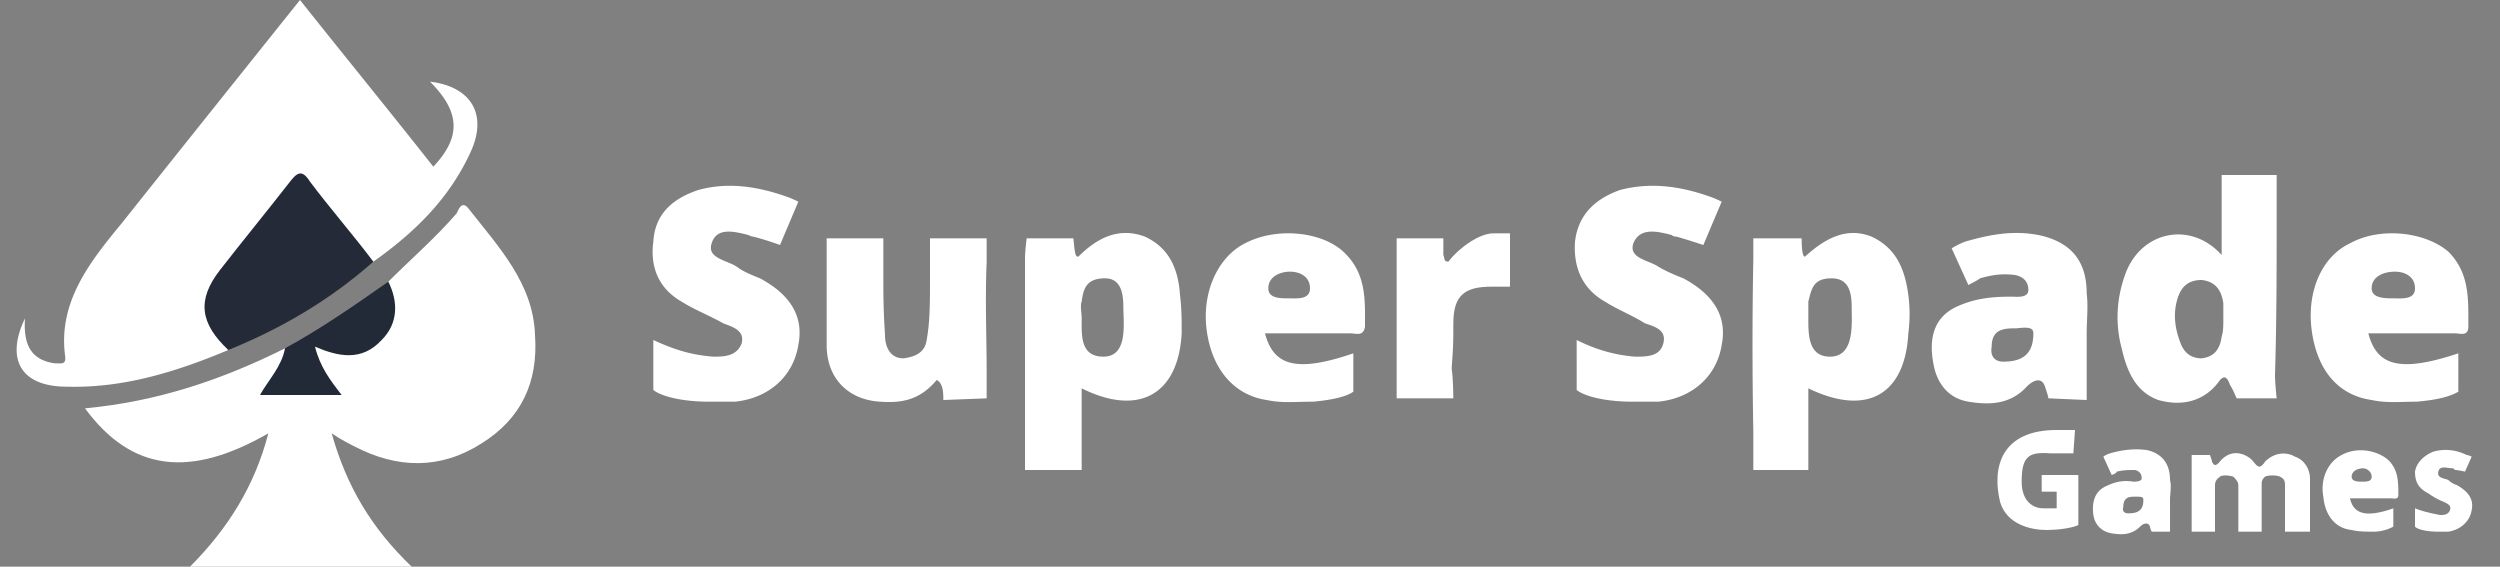 <svg xmlns="http://www.w3.org/2000/svg" width="150" height="34" fill="none"><rect width="100%" height="100%" fill="#808080" stroke="none"/><path fill="#fff" d="M23.3 16.9c1.4-1.4 2.8-2.6 4.1-4.1.1-.2.3-.8.7-.3 1.8 2.3 3.9 4.5 4 7.6.2 2.8-.8 5-3.2 6.5-2.5 1.6-5.1 1.5-7.6.2-.4-.2-.8-.4-1.4-.8.9 3.2 2.4 5.7 4.8 8H11.4c2.3-2.3 3.9-4.9 4.7-8-4.7 2.7-8.2 2.3-11-1.5 4.3-.4 8.2-1.7 12-3.6.5 1-.4 1.6-.8 2.5 1.1.1 2.2 0 3.4.1-.3-.8-.8-1.3-.9-2-.2-.6-.2-1 .7-.9 3.2.4 3.8-.2 3.7-3.3q0-.2.1-.4"/><path fill="#fff" d="M13.7 21c-3.1 1.3-6.3 2.3-9.7 2.2-2.7 0-3.7-1.6-2.5-4.1-.1 1.5.3 2.5 1.8 2.7.4 0 .7.1.6-.5-.4-3.2 1.5-5.6 3.4-7.9C10.8 9 14.4 4.5 18 0c2.7 3.4 5.4 6.7 8 10 1.7-1.8 1.6-3.3-.2-5.1 2.5.3 3.5 2 2.4 4.3-1.3 2.8-3.4 4.8-5.8 6.5-1.2-.4-1.6-1.6-2.4-2.5-2-2.5-2-2.5-4 0-.5.7-1 1.4-1.6 2-1.7 1.8-2.3 3.6-.7 5.8M39.2 20.4c1.3.6 2.3.9 3.6 1 .6 0 1.4 0 1.7-.8.2-.8-.6-1-1.1-1.2-.9-.5-1.7-.8-2.5-1.3-1.4-.8-1.9-2.1-1.7-3.6.1-1.7 1.2-2.6 2.7-3.1 1.8-.5 3.6-.2 5.3.4.3.1.7.3.7.3l-1.1 2.6s-.8-.3-1.6-.5q-.099 0-.3-.1c-.8-.2-1.9-.5-2.2.5-.3.9.9 1 1.5 1.4.4.3.9.5 1.4.7q2.8 1.5 2.3 4c-.3 1.9-1.8 3.2-3.8 3.4h-1.6c-1.5 0-2.8-.3-3.3-.7zM94.6 20.4c1.2.6 2.3.9 3.5 1 .7 0 1.5 0 1.7-.8.201-.8-.5-1-1.1-1.2-.8-.5-1.6-.8-2.4-1.3-1.4-.8-1.9-2.1-1.8-3.6.2-1.7 1.3-2.6 2.7-3.1 1.9-.5 3.701-.2 5.401.4.3.1.7.3.7.3l-1.1 2.6s-.9-.3-1.6-.5q-.201 0-.3-.1c-.8-.2-1.9-.5-2.3.5-.3.9.9 1 1.5 1.4.5.3 1 .5 1.5.7q2.8 1.5 2.3 4c-.3 1.9-1.8 3.2-3.8 3.4h-1.6c-1.5 0-2.8-.3-3.3-.7zM144.9 30.5c.5.2 1 .3 1.5.4.2 0 .5 0 .6-.3s-.2-.4-.4-.5a4 4 0 0 1-.9-.5c-.6-.3-.8-.7-.8-1.3.1-.6.6-1 1.1-1.2.7-.2 1.4-.1 2 .2.1 0 .3.1.3.1l-.4.9s-.4-.1-.6-.1l-.1-.1c-.4 0-.8-.2-.9.2s.4.4.6.5q.2.2.5.3 1.101.6.9 1.5c-.1.7-.7 1.2-1.4 1.3h-.6c-.6 0-1.2-.1-1.4-.3zM56.2 22.8c-1 1.2-2.1 1.4-3.4 1.3-1.8-.1-3.2-1.3-3.2-3.4v-6.4H53v2.2c0 1.2 0 2 .1 3.6 0 .7.3 1.4 1.1 1.4.8-.1 1.3-.4 1.4-1.1.2-1.1.2-2.2.2-3.8v-2.3h3.4v1.4c-.1 2.4 0 4.4 0 6.8v1.4l-2.6.1c0-.4 0-1-.4-1.2"/><path fill="#242A38" d="M13.7 21c-1.7-1.6-1.9-3-.5-4.8s2.8-3.5 4.2-5.3c.4-.5.7-.8 1.2 0 1.2 1.6 2.6 3.2 3.8 4.8-2.6 2.3-5.5 4-8.7 5.3"/><path fill="#fff" d="M86.9 15.7c.7-.9 1.9-1.7 2.7-1.7h1v3.2h-1.1c-1.6 0-2.3.5-2.3 2.2 0 1.2 0 1.3-.1 2.7.1.7.1 1.8.1 1.8h-3.4v-9.6h2.8v1c.1.2 0 .4.3.4"/><path fill="#222A38" d="M23.3 16.9c.6 1.2.6 2.5-.4 3.5-1.2 1.3-2.6 1-4 .4.3 1.2.9 2 1.6 2.9h-4.9c.5-.9 1.3-1.7 1.5-2.8 2.2-1.2 4.2-2.6 6.2-4"/><path fill="#fff" d="M124.701 31.5c-.4.2-1.3.3-1.9.3-.9 0-2.4-.3-2.8-1.7-.5-2.1.1-4.3 3.4-4.3h1.1l-.1 1.4h-1.4c-1.3-.1-1.7.2-1.7 1.7 0 1.2.7 1.6 1.3 1.6h.8v-1h-.9v-1h2.2z"/><path fill="#fff" fill-rule="evenodd" d="M136.6 23.9h-2.4c-.1-.2-.2-.5-.4-.8-.2-.6-.4-.5-.6-.3-.9 1.3-2.3 1.6-3.7 1.2-1.4-.5-1.9-1.8-2.2-3.1-.4-1.5-.3-3 .2-4.4.9-2.6 3.9-3.3 5.8-1.2v-4.8h3.3v2.3c0 3.2 0 6.5-.1 9.7 0 .5.1 1.4.1 1.4m-3.2-4.7v-1c-.1-.7-.4-1.3-1.3-1.4-.9 0-1.3.5-1.5 1.3s-.1 1.6.2 2.4c.2.6.6 1 1.3 1 .8-.1 1.1-.6 1.2-1.3.1-.3.1-.7.1-1M70.9 20c-.2 3.7-2.6 5-6 3.3v4.9h-3.4V15.5c0-.4.1-1.2.1-1.2h2.8c.1.9.1 1.1.3 1.1 1.1-1.1 2.4-1.8 4-1.2 1.5.7 2 2 2.1 3.5.1.8.1 1.5.1 2.3m-3.5-1.6c0-.9-.2-1.7-1.1-1.7-1.1 0-1.3.6-1.4 1.4-.1.2 0 .7 0 1 0 1-.1 2.3 1.3 2.3 1.5 0 1.2-2 1.2-3M114.5 20c-.2 3.7-2.5 5-6 3.3v4.9h-3.3v-2.3a273 273 0 0 1 0-10.4v-1.2h2.9c0 .9.1 1.1.2 1.1 1.2-1.1 2.5-1.8 4-1.2 1.5.7 2 2 2.2 3.5.1.8.1 1.5 0 2.3m-3.4-1.6c0-.9-.2-1.7-1.2-1.7-1.1 0-1.2.6-1.4 1.4v1c0 1 0 2.3 1.3 2.3 1.5 0 1.3-2 1.3-3M125.201 24l-2.3-.1c0-.1-.1-.4-.2-.7-.2-.6-.7-.4-1.1 0-1 1.1-2.3 1.1-3.5.9s-1.9-1.1-2.1-2.3c-.3-1.6.1-2.8 1.4-3.4 1.1-.5 2.1-.6 3.3-.6.3 0 1 .1 1-.4s-.3-.8-.8-.9c-.8-.1-1.4 0-2.1.2-.1.1-.7.4-.7.4l-1-2.2s.3-.2.8-.4c1.4-.4 2.8-.7 4.4-.4 1.9.4 2.9 1.5 2.9 3.5.1.8 0 1.6 0 2.4v4m-4.2-4.3c-.7 0-1.5 0-1.5 1.1-.1.6.2.9.7.9 1.2 0 1.8-.5 1.8-1.7 0-.3-.2-.4-1-.3M130.201 31.9h-1.1s-.1-.2-.1-.3c-.1-.3-.4-.2-.6 0-.5.5-1.1.5-1.7.4s-1-.5-1.1-1.1c-.1-.8.1-1.4.7-1.7s1.1-.4 1.7-.3c.1 0 .5 0 .5-.2q0-.4-.4-.5c-.4 0-.7 0-1.1.1 0 .1-.3.2-.3.2l-.5-1.1s.1-.1.4-.2c.7-.2 1.4-.3 2.2-.2.9.2 1.4.8 1.4 1.8.1.4 0 .8 0 1.2v1.9m-2.1-2.1c-.3 0-.7 0-.7.6-.1.3.1.4.3.4.6 0 .9-.2.9-.8 0-.2-.1-.2-.5-.2M81.9 19.6c-.1.6-.5.4-.9.4h-5.1c.5 1.9 1.8 2.4 5.3 1.2v2.3c-.4.3-1.3.5-2.4.6-1 0-1.9.1-2.8-.1-2-.3-3.3-1.9-3.6-4.2s.7-4.4 2.3-5.2c1.9-1 4.6-.7 5.9.5 1.4 1.3 1.3 2.9 1.3 4.5m-3.3-2.3c0-.7-.6-1-1.2-1s-1.3.3-1.3 1c0 .6.7.6 1.2.6s1.3.1 1.3-.6M148.1 19.6c0 .6-.5.4-.8.4h-5.2c.5 1.9 1.8 2.4 5.4 1.2v2.3c-.5.3-1.3.5-2.5.6-.9 0-1.8.1-2.7-.1-2.1-.3-3.3-1.9-3.6-4.2s.6-4.4 2.3-5.2c1.8-1 4.5-.7 5.9.5 1.3 1.3 1.2 2.9 1.2 4.5m-3.2-2.3c0-.7-.6-1-1.2-1-.7 0-1.4.3-1.4 1 0 .6.8.6 1.3.6s1.3.1 1.3-.6M143.9 29.7c0 .3-.3.2-.4.2H141c.2.9.9 1.2 2.6.6v1.1c-.2.1-.6.3-1.2.3-.4 0-.9 0-1.3-.1-1-.1-1.6-.9-1.7-2-.2-1.1.3-2.1 1.1-2.5.9-.5 2.1-.3 2.8.3.6.6.6 1.3.6 2.1m-1.6-1.1c0-.3-.3-.5-.5-.5-.4 0-.7.2-.7.5s.4.3.6.3c.3 0 .6 0 .6-.3" clip-rule="evenodd"/><path fill="#fff" d="M131.5 27.3v4.6h1.4v-2.8q0-.3.3-.5c.1-.1.5-.1.8 0 .1.1.3.3.3.5v2.8h1.4V29c0-.2.1-.3.2-.4.2-.1.7-.1.9 0s.3.2.3.5v2.8h1.5v-3.2c0-.5-.3-1.1-.9-1.3-.3-.2-1.1-.4-1.8.3 0 0-.1.2-.3.3-.2 0-.3-.2-.4-.3-.1-.2-1.2-1.1-2.1.1 0 0-.1.1-.2.1s-.2-.2-.2-.3l-.1-.3z"/></svg>